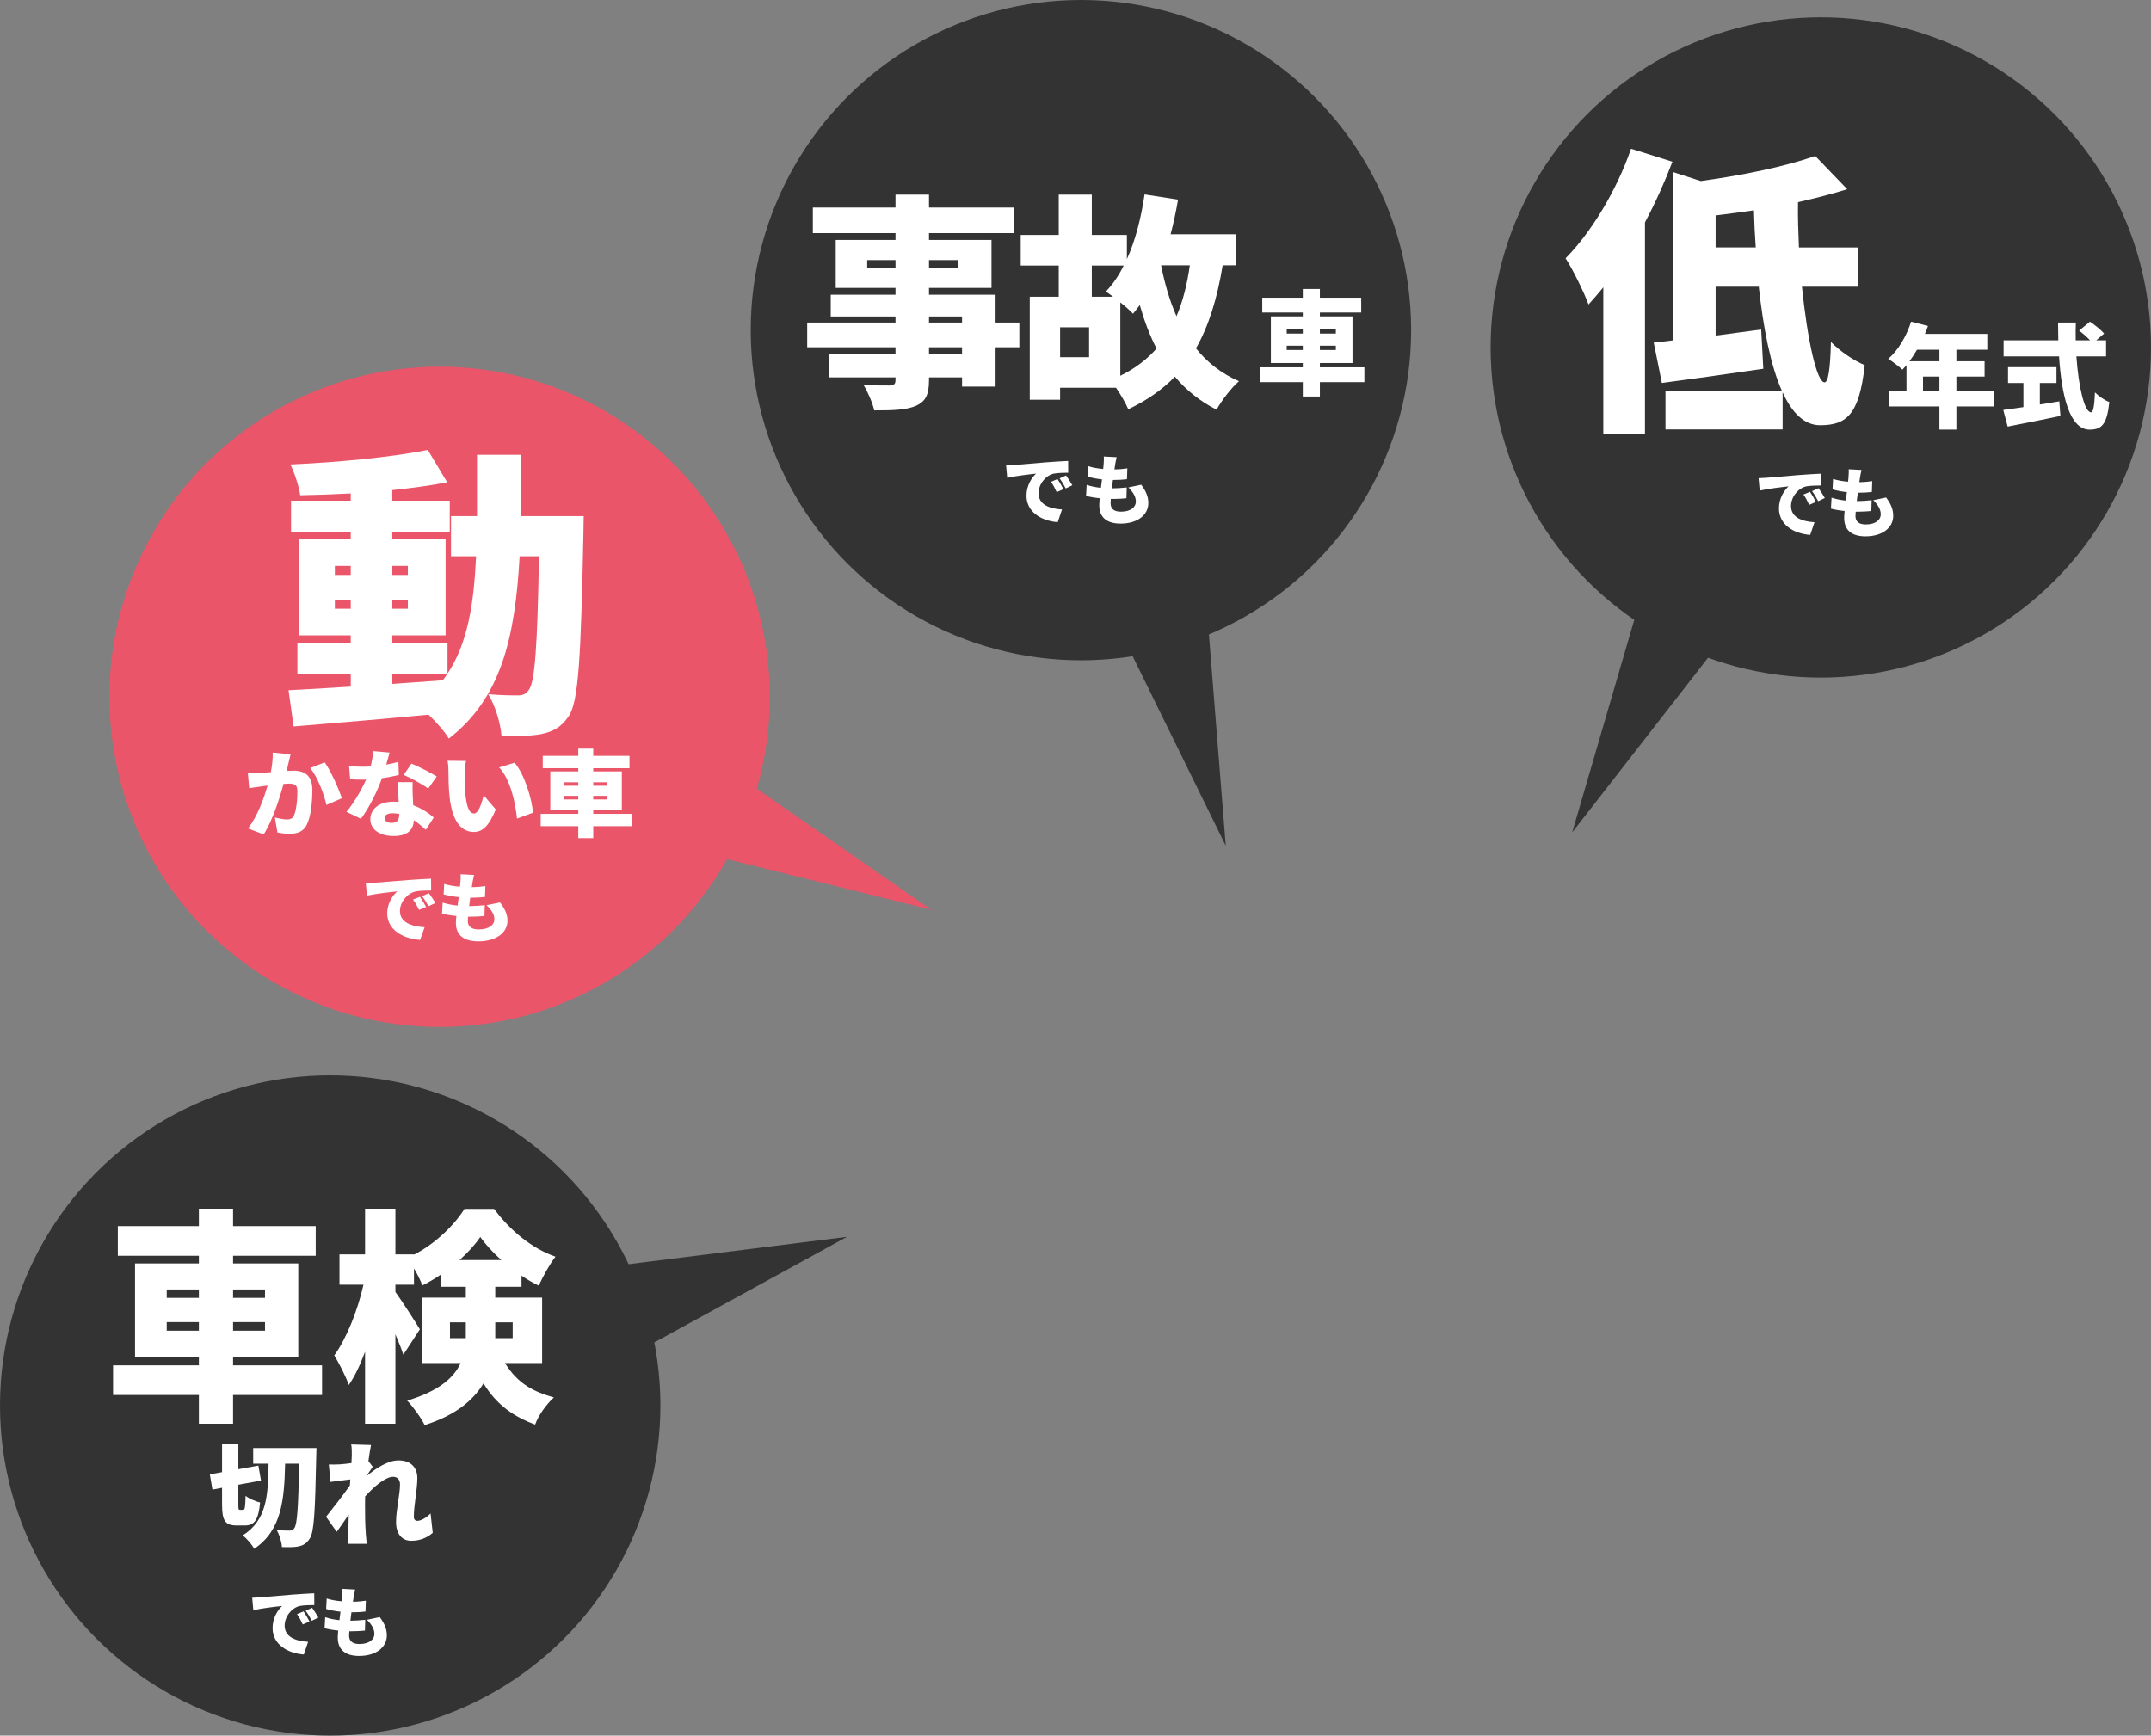 <?xml version="1.0" encoding="utf-8"?>
<!-- Generator: Adobe Illustrator 26.5.0, SVG Export Plug-In . SVG Version: 6.00 Build 0)  -->
<svg version="1.1" id="レイヤー_1" xmlns="http://www.w3.org/2000/svg" xmlns:xlink="http://www.w3.org/1999/xlink" x="0px"
	 y="0px" viewBox="0 0 570 460" style="enable-background:new 0 0 570 460;" xml:space="preserve">
<rect x="0" y="0" width="570" height="460" fill="#808080" stroke="none"/>
<style type="text/css">
	.st0{fill:#333333;}
	.st1{fill:#FFFFFF;}
	.st2{fill:#EB5569;}
</style>
<g>
	<circle class="st0" cx="286.44" cy="87.5" r="87.5"/>
	<polygon class="st0" points="315.02,101.3 324.82,224.16 270.48,113.53 286.63,85.14 	"/>
	<g>
		<path class="st1" d="M270.12,92.03h-6.3v10.44h-8.88v-2.46h-8.76v0.72c0,3.96-0.9,5.64-3.48,6.84c-2.58,1.08-5.88,1.2-11.04,1.2
			c-0.42-1.98-1.74-4.98-2.82-6.72c2.46,0.12,6,0.12,6.96,0.12c1.14-0.06,1.5-0.42,1.5-1.44v-0.72h-17.58v-6.18h17.58v-1.8h-23.4
			v-6.54h23.4v-1.62h-17.16v-5.76h17.16v-1.8h-15.84V63.59h15.84v-1.8h-21.9v-6.78h21.9v-3.42h8.88v3.42h22.44v6.78h-22.44v1.8
			h16.56v12.72h-16.56v1.8h17.64v7.38h6.3V92.03z M237.3,70.97v-2.04h-7.5v2.04H237.3z M246.18,68.93v2.04h7.62v-2.04H246.18z
			 M246.18,85.49h8.76v-1.62h-8.76V85.49z M254.94,92.03h-8.76v1.8h8.76V92.03z"/>
		<path class="st1" d="M324,70.31c-1.44,8.76-3.66,16.02-7.08,22.02c3,3.72,6.72,6.66,11.4,8.7c-1.98,1.68-4.68,5.22-5.94,7.56
			c-4.44-2.28-8.1-5.22-11.04-8.76c-3.36,3.48-7.44,6.3-12.36,8.64c-0.54-1.38-1.92-3.78-3.24-5.7h-14.82v3.18h-8.04v-27.3h7.68
			v-8.28h-10.08v-8.1h10.08V51.59h8.76v10.68h9.3v6.42c2.28-5.04,3.78-10.98,4.68-17.16l8.88,1.38c-0.54,3.12-1.2,6.24-1.98,9.18
			h17.28v8.22C327.48,70.31,324,70.31,324,70.31z M288.6,86.75h-7.68v7.92h7.68V86.75z M289.32,70.37v8.28h5.64
			c-0.72-0.54-1.38-1.02-1.92-1.38c1.8-1.86,3.42-4.2,4.74-6.9H289.32z M296.88,99.59c3.9-1.92,7.02-4.32,9.6-7.2
			c-1.8-3.48-3.24-7.32-4.44-11.52c-0.6,0.78-1.2,1.56-1.8,2.28c-0.72-0.78-1.98-1.92-3.36-3L296.88,99.59L296.88,99.59z
			 M307.68,70.31c0.96,4.86,2.28,9.42,4.08,13.5c1.68-3.9,2.82-8.4,3.54-13.5H307.68z"/>
	</g>
	<g>
		<path class="st1" d="M268.67,123.25c1.88-0.16,4.9-0.4,8.56-0.72c2-0.16,4.36-0.3,5.82-0.36l0.02,3.12
			c-1.04,0.02-2.74,0.02-3.84,0.24c-2.16,0.48-4.02,2.82-4.02,5.2c0,2.94,2.76,4.1,6.22,4.3l-1.14,3.36
			c-4.46-0.34-8.28-2.76-8.28-7.02c0-2.74,1.46-4.86,2.54-5.84c-1.72,0.18-5.24,0.58-7.64,1.12l-0.3-3.3
			C267.42,123.33,268.29,123.29,268.67,123.25z M281.8,129.65l-1.78,0.78c-0.54-1.16-0.88-1.82-1.52-2.74l1.74-0.72
			C280.74,127.71,281.44,128.91,281.8,129.65z M284.16,128.61l-1.76,0.84c-0.58-1.14-0.96-1.76-1.62-2.66l1.72-0.78
			C283.02,126.73,283.76,127.89,284.16,128.61z"/>
		<path class="st1" d="M295.5,123.17c-0.04,0.26-0.1,0.68-0.18,1.24c1.36-0.02,2.62-0.14,3.42-0.28l-0.1,2.88
			c-1.1,0.12-2.12,0.2-3.72,0.2c-0.1,0.72-0.18,1.48-0.28,2.22h0.02c1.14,0,2.68-0.1,3.92-0.24l-0.08,2.86
			c-0.98,0.1-2.12,0.18-3.32,0.18h-0.82c-0.04,0.46-0.06,0.86-0.06,1.16c0,1.5,0.96,2.22,2.74,2.22c2.66,0,3.96-1.26,3.96-2.66
			c0-1.36-0.76-2.54-1.98-3.76l3.4-0.72c1.3,1.76,1.88,3.18,1.88,4.88c0,3.04-2.74,5.42-7.36,5.42c-3.4,0-5.64-1.46-5.64-4.86
			c0-0.44,0.04-1.1,0.12-1.86c-1.4-0.14-2.62-0.36-3.62-0.62l0.16-2.92c1.26,0.42,2.54,0.66,3.78,0.78c0.08-0.74,0.18-1.5,0.28-2.24
			c-1.34-0.14-2.68-0.4-3.8-0.72l0.14-2.78c1.12,0.38,2.54,0.62,3.98,0.74c0.06-0.48,0.1-0.94,0.12-1.32
			c0.08-1.06,0.08-1.48,0.04-1.98l3.4,0.18C295.7,122.01,295.6,122.61,295.5,123.17z"/>
	</g>
	<g>
		<path class="st1" d="M361.55,101.28h-11.79v3.81h-4.53v-3.81h-11.37v-3.93h11.37v-1.14h-8.46V83.85h8.46v-1.02h-10.74V78.9h10.74
			v-2.31h4.53v2.31h10.95v3.93h-10.95v1.02h8.64v12.36h-8.64v1.14h11.79V101.28z M340.97,88.41h4.26V87.3h-4.26V88.41z
			 M345.23,92.76v-1.14h-4.26v1.14H345.23z M349.76,87.3v1.11h4.23V87.3H349.76z M353.99,91.62h-4.23v1.14h4.23V91.62z"/>
	</g>
</g>
<g>
	<circle class="st0" cx="87.5" cy="372.5" r="87.5"/>
	<polygon class="st0" points="102.13,343.12 224.43,327.81 116.36,387.06 87.27,372.2 	"/>
	<g>
		<path class="st1" d="M85.34,369.72H61.76v7.62H52.7v-7.62H29.96v-7.86H52.7v-2.28H35.78v-24.72H52.7v-2.04H31.22v-7.86H52.7v-4.62
			h9.06v4.62h21.9v7.86h-21.9v2.04h17.28v24.72H61.76v2.28h23.58V369.72z M44.18,343.98h8.52v-2.22h-8.52V343.98z M52.7,352.68
			v-2.28h-8.52v2.28H52.7z M61.76,341.76v2.22h8.46v-2.22H61.76z M70.22,350.4h-8.46v2.28h8.46V350.4z"/>
		<path class="st1" d="M133.82,361.26c3.48,5.64,7.74,7.62,12.96,9.12c-1.98,1.8-4.08,4.68-4.98,7.2
			c-5.46-2.1-9.96-4.92-13.68-10.92c-2.7,4.44-7.38,8.46-15.6,11.04c-0.78-1.74-3.24-5.1-4.62-6.48c8.52-2.58,12.42-6.12,14.16-9.96
			h-10.32v-17.34h11.7v-2.88h-6.6v-3.24c-1.62,1.08-3.24,2.1-4.92,2.88c-0.48-1.32-1.32-3-2.22-4.5v4.32h-4.92v1.92
			c1.56,2.1,5.64,8.46,6.48,9.9l-4.38,6.72c-0.48-1.5-1.26-3.42-2.1-5.4v23.7h-8.04v-19.08c-1.26,3.42-2.7,6.48-4.32,8.82
			c-0.78-2.34-2.58-5.76-3.84-7.86c3.36-4.62,6.24-12.12,7.74-18.72h-6.36v-8.04h6.78v-12.12h8.04v12.12h4.92v0.06
			c5.58-2.82,10.68-7.8,13.38-12.12h7.86c4.14,5.64,10.02,10.5,16.26,12.66c-1.62,2.1-3.3,5.22-4.44,7.68
			c-1.5-0.72-3.06-1.62-4.56-2.64v2.94h-6.96v2.88h12.42v17.34L133.82,361.26L133.82,361.26z M123.44,354.66v-4.2h-4.2v4.2H123.44z
			 M132.86,333.96c-2.22-1.98-4.2-4.14-5.58-6.12c-1.38,2.04-3.3,4.14-5.52,6.12H132.86z M131.24,350.46v4.2h4.62v-4.2H131.24z"/>
	</g>
	<g>
		<path class="st1" d="M64.45,400.17c0.45,0,0.54-0.66,0.63-3.72c0.9,0.75,2.67,1.5,3.84,1.77c-0.42,4.53-1.47,6.09-4.02,6.09h-2.13
			c-3.15,0-3.93-1.32-3.93-5.61v-4.38l-2.55,0.48l-0.69-4.05l3.24-0.57v-7.47h4.32v6.69l5.31-0.96l0.69,3.96l-6,1.11v5.19
			c0,1.32,0.03,1.47,0.45,1.47H64.45z M83.86,383.79c0,0-0.03,1.59-0.06,2.16c-0.3,14.79-0.57,20.1-1.71,21.81
			c-0.9,1.38-1.74,1.8-2.97,2.1c-1.14,0.24-2.79,0.21-4.41,0.18c-0.06-1.23-0.63-3.24-1.38-4.5c1.47,0.12,2.76,0.12,3.48,0.12
			c0.54,0,0.84-0.15,1.17-0.63c0.78-0.99,1.08-5.7,1.29-17.1h-3.72c-0.21,9.66-0.96,17.7-8.19,22.56c-0.63-1.17-1.95-2.73-3.06-3.54
			c6.42-4.02,6.75-10.62,6.87-19.02h-4.08v-4.14L83.86,383.79L83.86,383.79z"/>
		<path class="st1" d="M93.07,382.83l5.25,0.15c-0.21,0.93-0.45,2.46-0.69,4.26l1.14,1.53c-0.39,0.51-1.08,1.59-1.62,2.37v0.06
			c2.34-1.95,5.61-4.14,8.43-4.14c3.48,0,5.01,2.1,5.01,4.68c0,3.15-0.93,7.14-0.93,10.29c0,0.66,0.36,1.05,0.93,1.05
			c0.93,0,2.25-0.72,3.51-1.95l0.57,5.13c-1.29,1.11-3.06,2.1-5.73,2.1c-2.4,0-3.99-1.8-3.99-4.95c0-3.21,1.05-7.32,1.05-9.96
			c0-1.32-0.69-2.04-1.83-2.04c-2.07,0-5.1,2.64-7.41,5.19c-0.03,0.63-0.03,1.29-0.03,1.89c0,2.28,0,5.22,0.21,8.1
			c0.03,0.54,0.15,1.83,0.24,2.58H92.2c0.06-0.78,0.09-2.01,0.09-2.49c0.03-1.8,0.06-3.39,0.12-5.28c-1.14,1.68-2.34,3.48-3.18,4.59
			L86.41,402c1.68-2.1,4.5-5.7,6.3-8.28c0.03-0.54,0.09-1.08,0.12-1.62c-1.56,0.18-3.69,0.45-5.25,0.66l-0.45-4.62
			c0.96,0.03,1.71,0.03,2.97-0.03c0.81-0.06,1.89-0.18,3.03-0.33c0.06-0.96,0.09-1.71,0.09-2.01
			C93.22,384.81,93.25,383.85,93.07,382.83z"/>
	</g>
	<g>
		<path class="st1" d="M68.89,423.36c1.88-0.16,4.9-0.4,8.56-0.72c2-0.16,4.36-0.3,5.82-0.36l0.02,3.12
			c-1.04,0.02-2.74,0.02-3.84,0.24c-2.16,0.48-4.02,2.82-4.02,5.2c0,2.94,2.76,4.1,6.22,4.3l-1.14,3.36
			c-4.46-0.34-8.28-2.76-8.28-7.02c0-2.74,1.46-4.86,2.54-5.84c-1.72,0.18-5.24,0.58-7.64,1.12l-0.3-3.3
			C67.63,423.44,68.51,423.4,68.89,423.36z M82.01,429.76l-1.78,0.78c-0.54-1.16-0.88-1.82-1.52-2.74l1.74-0.72
			C80.95,427.82,81.65,429.02,82.01,429.76z M84.37,428.72l-1.76,0.84c-0.58-1.14-0.96-1.76-1.62-2.66l1.72-0.78
			C83.23,426.84,83.97,428,84.37,428.72z"/>
		<path class="st1" d="M93.71,423.28c-0.04,0.26-0.1,0.68-0.18,1.24c1.36-0.02,2.62-0.14,3.42-0.28l-0.1,2.88
			c-1.1,0.12-2.12,0.2-3.72,0.2c-0.1,0.72-0.18,1.48-0.28,2.22h0.02c1.14,0,2.68-0.1,3.92-0.24l-0.08,2.86
			c-0.98,0.1-2.12,0.18-3.32,0.18h-0.82c-0.04,0.46-0.06,0.86-0.06,1.16c0,1.5,0.96,2.22,2.74,2.22c2.66,0,3.96-1.26,3.96-2.66
			c0-1.36-0.76-2.54-1.98-3.76l3.4-0.72c1.3,1.76,1.88,3.18,1.88,4.88c0,3.04-2.74,5.42-7.36,5.42c-3.4,0-5.64-1.46-5.64-4.86
			c0-0.44,0.04-1.1,0.12-1.86c-1.4-0.14-2.62-0.36-3.62-0.62l0.16-2.92c1.26,0.42,2.54,0.66,3.78,0.78c0.08-0.74,0.18-1.5,0.28-2.24
			c-1.34-0.14-2.68-0.4-3.8-0.72l0.14-2.78c1.12,0.38,2.54,0.62,3.98,0.74c0.06-0.48,0.1-0.94,0.12-1.32
			c0.08-1.06,0.08-1.48,0.04-1.98l3.4,0.18C93.91,422.12,93.81,422.72,93.71,423.28z"/>
	</g>
</g>
<g>
	<circle class="st0" cx="482.5" cy="92.09" r="87.5"/>
	<polygon class="st0" points="492.29,123.31 416.62,220.61 451.16,102.29 482.23,92.24 	"/>
	<g>
		<path class="st1" d="M468.07,126.63c1.88-0.16,4.9-0.4,8.56-0.72c2-0.16,4.36-0.3,5.82-0.36l0.02,3.12
			c-1.04,0.02-2.74,0.02-3.84,0.24c-2.16,0.48-4.02,2.82-4.02,5.2c0,2.94,2.76,4.1,6.22,4.3l-1.14,3.36
			c-4.46-0.34-8.28-2.76-8.28-7.02c0-2.74,1.46-4.86,2.54-5.84c-1.72,0.18-5.24,0.58-7.64,1.12l-0.3-3.3
			C466.81,126.71,467.69,126.67,468.07,126.63z M481.2,133.03l-1.78,0.78c-0.54-1.16-0.88-1.82-1.52-2.74l1.74-0.72
			C480.13,131.09,480.84,132.29,481.2,133.03z M483.56,131.99l-1.76,0.84c-0.58-1.14-0.96-1.76-1.62-2.66l1.72-0.78
			C482.42,130.11,483.16,131.27,483.56,131.99z"/>
		<path class="st1" d="M492.89,126.55c-0.04,0.26-0.1,0.68-0.18,1.24c1.36-0.02,2.62-0.14,3.42-0.28l-0.1,2.88
			c-1.1,0.12-2.12,0.2-3.72,0.2c-0.1,0.72-0.18,1.48-0.28,2.22h0.02c1.14,0,2.68-0.1,3.92-0.24l-0.08,2.86
			c-0.98,0.1-2.12,0.18-3.32,0.18h-0.82c-0.04,0.46-0.06,0.86-0.06,1.16c0,1.5,0.96,2.22,2.74,2.22c2.66,0,3.96-1.26,3.96-2.66
			c0-1.36-0.76-2.54-1.98-3.76l3.4-0.72c1.3,1.76,1.88,3.18,1.88,4.88c0,3.04-2.74,5.42-7.36,5.42c-3.4,0-5.64-1.46-5.64-4.86
			c0-0.44,0.04-1.1,0.12-1.86c-1.4-0.14-2.62-0.36-3.62-0.62l0.16-2.92c1.26,0.42,2.54,0.66,3.78,0.78c0.08-0.74,0.18-1.5,0.28-2.24
			c-1.34-0.14-2.68-0.4-3.8-0.72l0.14-2.78c1.12,0.38,2.54,0.62,3.98,0.74c0.06-0.48,0.1-0.94,0.12-1.32
			c0.08-1.06,0.08-1.48,0.04-1.98l3.4,0.18C493.09,125.39,492.99,125.99,492.89,126.55z"/>
	</g>
	<g>
		<path class="st1" d="M443.18,42.86c-2,5.28-4.48,10.8-7.28,16.08v56.08h-11.04V76.14c-1.28,1.6-2.64,3.12-3.92,4.56
			c-1.04-2.88-4.16-9.36-6.08-12.24c6.88-6.96,13.52-18,17.36-29.04L443.18,42.86z M477.5,75.98c1.44,14.08,3.92,25.36,6,25.36
			c0.96,0,1.52-3.52,1.68-10.72c2.4,2.48,6.08,4.96,8.96,6.16c-1.44,13.2-4.88,15.92-11.84,15.92c-4.16,0-7.44-3.28-9.92-8.72v9.84
			h-31.04v-10.16h30.88c-3.04-6.8-4.96-16.72-6.16-27.68h-11.44v12.96c3.92-0.56,8.08-1.04,12.08-1.6l0.56,10.4
			c-9.2,1.36-19.12,2.72-26.88,3.76l-2.16-10.72c1.52-0.16,3.28-0.32,5.04-0.56V45.58l7.44,2.4c11.2-1.52,22.64-3.92,30.32-6.64
			l8.48,8.8c-4,1.28-8.48,2.4-13.04,3.44c-0.08,3.92,0.08,8,0.24,12h15.68v10.4H477.5z M465.26,65.58c-0.24-3.28-0.4-6.56-0.48-9.84
			c-3.44,0.48-6.8,0.96-10.16,1.36v8.48H465.26z"/>
	</g>
	<g>
		<path class="st1" d="M528.39,107.72h-9.96v6.15h-4.5v-6.15h-13.38v-4.2h4.65v-6.75c-0.36,0.42-0.72,0.84-1.08,1.2
			c-0.84-0.78-2.7-2.22-3.75-2.85c2.61-2.25,4.86-6.06,6.06-9.87l4.47,1.14c-0.24,0.69-0.51,1.41-0.81,2.1h16.53v4.2h-8.19v3.06
			h7.47v4.05h-7.47v3.72h9.96V107.72z M507.99,92.69c-0.63,1.11-1.32,2.13-2.01,3.06h7.95v-3.06H507.99z M513.93,103.52V99.8h-4.35
			v3.72C509.58,103.52,513.93,103.52,513.93,103.52z"/>
		<path class="st1" d="M540.54,107.21c1.71-0.27,3.45-0.54,5.16-0.84l0.3,3.87c-4.83,1.02-10.05,2.04-13.98,2.82l-1.17-4.41
			c1.47-0.18,3.33-0.45,5.34-0.75v-6.39h-4.08v-4.2h12.84v4.2h-4.41L540.54,107.21L540.54,107.21z M550.23,94.46
			c0.57,8.1,2.13,14.82,3.9,14.82c0.54,0,0.87-1.62,1.02-5.28c0.99,1.02,2.58,2.1,3.81,2.55c-0.63,6-2.07,7.32-5.22,7.32
			c-5.31,0-7.44-9.03-8.1-19.41h-14.7V90.2h14.49c-0.03-1.56-0.06-3.15-0.06-4.71h4.71c-0.06,1.56-0.06,3.15-0.03,4.71h3.81
			c-0.81-0.87-1.95-1.86-2.91-2.58l2.88-2.37c1.26,0.87,2.94,2.19,3.75,3.15l-2.1,1.8h2.61v4.26H550.23z"/>
	</g>
</g>
<g>
	<circle class="st2" cx="116.49" cy="184.68" r="87.5"/>
	<polygon class="st2" points="146.96,171.84 246.8,241.13 127.38,211.52 116.26,182.24 	"/>
	<g>
		<path class="st1" d="M154.68,136.78c0,0-0.08,3.6-0.08,4.96c-0.67,32.4-1.26,44.4-3.95,48.16c-2.1,3.04-4.21,4-7.15,4.64
			c-2.69,0.56-6.56,0.56-10.6,0.48c-0.25-3.2-1.6-7.92-3.53-11.04c3.36,0.32,6.22,0.32,7.91,0.32c1.26,0,2.02-0.32,2.86-1.44
			c1.6-2.08,2.27-11.44,2.69-35.44h-5.13c-1.18,21.6-4.96,37.68-18.76,48.32c-1.09-1.84-3.28-4.32-5.38-6.32
			c-12.79,1.2-25.91,2.32-35.75,3.12l-1.35-9.6c4.63-0.24,10.26-0.56,16.49-0.96v-3.44H78.81v-8.08h14.13v-2.08h-13.8v-25.44h13.8
			v-2H77.12v-8.24h15.82v-1.92c-4.54,0.24-9.08,0.4-13.38,0.48c-0.34-2.32-1.51-5.92-2.61-8.16c12.62-0.56,26.83-1.92,36.42-3.84
			l5.13,8.56c-4.37,0.88-9.34,1.52-14.55,2.08v2.8h15.23v8.24h-15.23v2h14.13v25.44h-14.13v2.08h14.64v8.08
			c5.3-8,6.98-18.24,7.57-31.12h-6.65v-10.64h6.9v-16.24h11.69c0,5.68,0,11.12-0.08,16.24H154.68z M88.73,152.38h4.21v-2.4h-4.21
			V152.38z M92.94,161.34v-2.4h-4.21v2.4H92.94z M103.96,149.98v2.4h4.12v-2.4H103.96z M108.08,158.94h-4.12v2.4h4.12V158.94z
			 M103.96,181.26l13.38-0.96c0.42-0.56,0.84-1.12,1.26-1.76h-14.64V181.26z"/>
	</g>
	<g>
		<path class="st1" d="M99.11,233.97c1.98-0.16,5.15-0.4,9-0.72c2.1-0.16,4.58-0.3,6.12-0.36l0.02,3.12
			c-1.09,0.02-2.88,0.02-4.04,0.24c-2.27,0.48-4.23,2.82-4.23,5.2c0,2.94,2.9,4.1,6.54,4.3l-1.2,3.36
			c-4.69-0.34-8.71-2.76-8.71-7.02c0-2.74,1.54-4.86,2.67-5.84c-1.81,0.18-5.51,0.58-8.03,1.12l-0.32-3.3
			C97.79,234.05,98.71,234.01,99.11,233.97z M112.91,240.37l-1.87,0.78c-0.57-1.16-0.93-1.82-1.6-2.74l1.83-0.72
			C111.79,238.43,112.53,239.63,112.91,240.37z M115.39,239.33l-1.85,0.84c-0.61-1.14-1.01-1.76-1.7-2.66l1.81-0.78
			C114.19,237.45,114.97,238.61,115.39,239.33z"/>
		<path class="st1" d="M125.21,233.89c-0.04,0.26-0.1,0.68-0.19,1.24c1.43-0.02,2.75-0.14,3.6-0.28l-0.1,2.88
			c-1.16,0.12-2.23,0.2-3.91,0.2c-0.11,0.72-0.19,1.48-0.29,2.22h0.02c1.2,0,2.82-0.1,4.12-0.24l-0.08,2.86
			c-1.03,0.1-2.23,0.18-3.49,0.18h-0.86c-0.04,0.46-0.06,0.86-0.06,1.16c0,1.5,1.01,2.22,2.88,2.22c2.8,0,4.16-1.26,4.16-2.66
			c0-1.36-0.8-2.54-2.08-3.76l3.57-0.72c1.37,1.76,1.98,3.18,1.98,4.88c0,3.04-2.88,5.42-7.74,5.42c-3.57,0-5.93-1.46-5.93-4.86
			c0-0.44,0.04-1.1,0.13-1.86c-1.47-0.14-2.75-0.36-3.81-0.62l0.17-2.92c1.32,0.42,2.67,0.66,3.97,0.78
			c0.08-0.74,0.19-1.5,0.29-2.24c-1.41-0.14-2.82-0.4-4-0.72l0.15-2.78c1.18,0.38,2.67,0.62,4.18,0.74
			c0.06-0.48,0.11-0.94,0.13-1.32c0.08-1.06,0.08-1.48,0.04-1.98l3.57,0.18C125.42,232.73,125.32,233.33,125.21,233.89z"/>
	</g>
	<g>
		<path class="st1" d="M76.43,202.3c-0.16,0.67-0.32,1.37-0.47,2.02c0.71-0.05,1.31-0.07,1.79-0.07c3.02,0,5.02,1.35,5.02,5.1
			c0,2.92-0.34,7.02-1.47,9.22c-0.89,1.8-2.44,2.42-4.57,2.42c-1.03,0-2.26-0.15-3.21-0.35l-0.68-3.97
			c0.97,0.25,2.55,0.52,3.21,0.52c0.84,0,1.45-0.27,1.79-0.95c0.66-1.25,0.97-4.17,0.97-6.5c0-1.82-0.79-2.05-2.42-2.05
			c-0.32,0-0.74,0.03-1.26,0.08c-1.05,3.9-3.02,9.95-5.26,13.37l-4.15-1.57c2.5-3.2,4.21-7.95,5.18-11.37
			c-0.68,0.1-1.26,0.17-1.63,0.23c-0.84,0.12-2.37,0.32-3.23,0.47l-0.37-4.07c1.03,0.07,2.02,0.02,3.08,0
			c0.76-0.02,1.84-0.1,3.02-0.17c0.37-1.95,0.55-3.67,0.5-5.22l4.73,0.48C76.8,200.65,76.59,201.6,76.43,202.3z M90.58,211.57
			l-4.08,1.77c-0.63-2.9-2.39-7.47-4.29-9.77l3.84-1.52C87.66,204.3,89.81,209.15,90.58,211.57z"/>
		<path class="st1" d="M102.35,202.65c1.24-0.23,2.34-0.48,3.23-0.73l0.11,3.47c-1.08,0.27-2.68,0.62-4.47,0.85
			c-1.24,3.52-3.44,7.9-5.57,10.77l-3.84-1.85c2.05-2.45,4.05-5.95,5.21-8.55c-0.29,0.03-0.55,0.03-0.84,0.03
			c-1.1,0-2.18-0.03-3.39-0.1l-0.29-3.5c1.21,0.12,2.79,0.17,3.66,0.17c0.68,0,1.37-0.02,2.05-0.08c0.37-1.35,0.61-2.8,0.66-4.07
			l4.37,0.4C103.03,200.25,102.72,201.4,102.35,202.65z M109.37,210.8c0.03,0.6,0.08,1.57,0.13,2.62c2.29,0.83,4.13,2.1,5.44,3.25
			l-2.1,3.25c-0.82-0.72-1.89-1.7-3.18-2.55c-0.08,2.4-1.45,4.2-5.34,4.2c-3.47,0-6.18-1.55-6.18-4.45c0-2.5,2.08-4.65,6.12-4.65
			c0.47,0,0.95,0.02,1.39,0.08c-0.1-1.77-0.21-3.85-0.29-5.25h4C109.29,208.38,109.34,209.58,109.37,210.8z M103.74,218.1
			c1.58,0,2.05-0.87,2.05-2.27v-0.12c-0.58-0.1-1.16-0.17-1.79-0.17c-1.29,0-2.1,0.5-2.1,1.22
			C101.9,217.55,102.64,218.1,103.74,218.1z M106.98,205.38l2.05-3c1.89,0.77,5.29,2.5,6.7,3.42l-2.26,3.2
			C111.89,207.83,108.82,206.15,106.98,205.38z"/>
		<path class="st1" d="M123.12,205.08c0,1.65,0,3.27,0.16,4.95c0.32,3.27,0.84,5.57,2.37,5.57c1.21,0,2.13-3.12,2.52-4.82l3.21,3.75
			c-1.84,4.42-3.52,5.97-5.81,5.97c-3.13,0-5.71-2.52-6.44-9.35c-0.26-2.37-0.29-5.25-0.29-6.82c0-0.75-0.05-1.82-0.24-2.7
			l4.89,0.05C123.27,202.73,123.12,204.35,123.12,205.08z M141.23,215.4l-4.23,1.55c-0.37-3.77-1.66-10.35-4.73-13.55l4.08-1.25
			C138.92,205.03,140.99,211.8,141.23,215.4z"/>
		<path class="st1" d="M167.54,218.97h-10.33v3.17h-3.97v-3.17h-9.96v-3.27h9.96v-0.95h-7.41v-10.3h7.41v-0.85h-9.41v-3.27h9.41
			v-1.92h3.97v1.92h9.6v3.27h-9.6v0.85h7.57v10.3h-7.57v0.95h10.33V218.97z M149.51,208.25h3.73v-0.92h-3.73V208.25z M153.24,211.88
			v-0.95h-3.73v0.95H153.24z M157.21,207.33v0.92h3.71v-0.92H157.21z M160.92,210.93h-3.71v0.95h3.71V210.93z"/>
	</g>
</g>
</svg>
